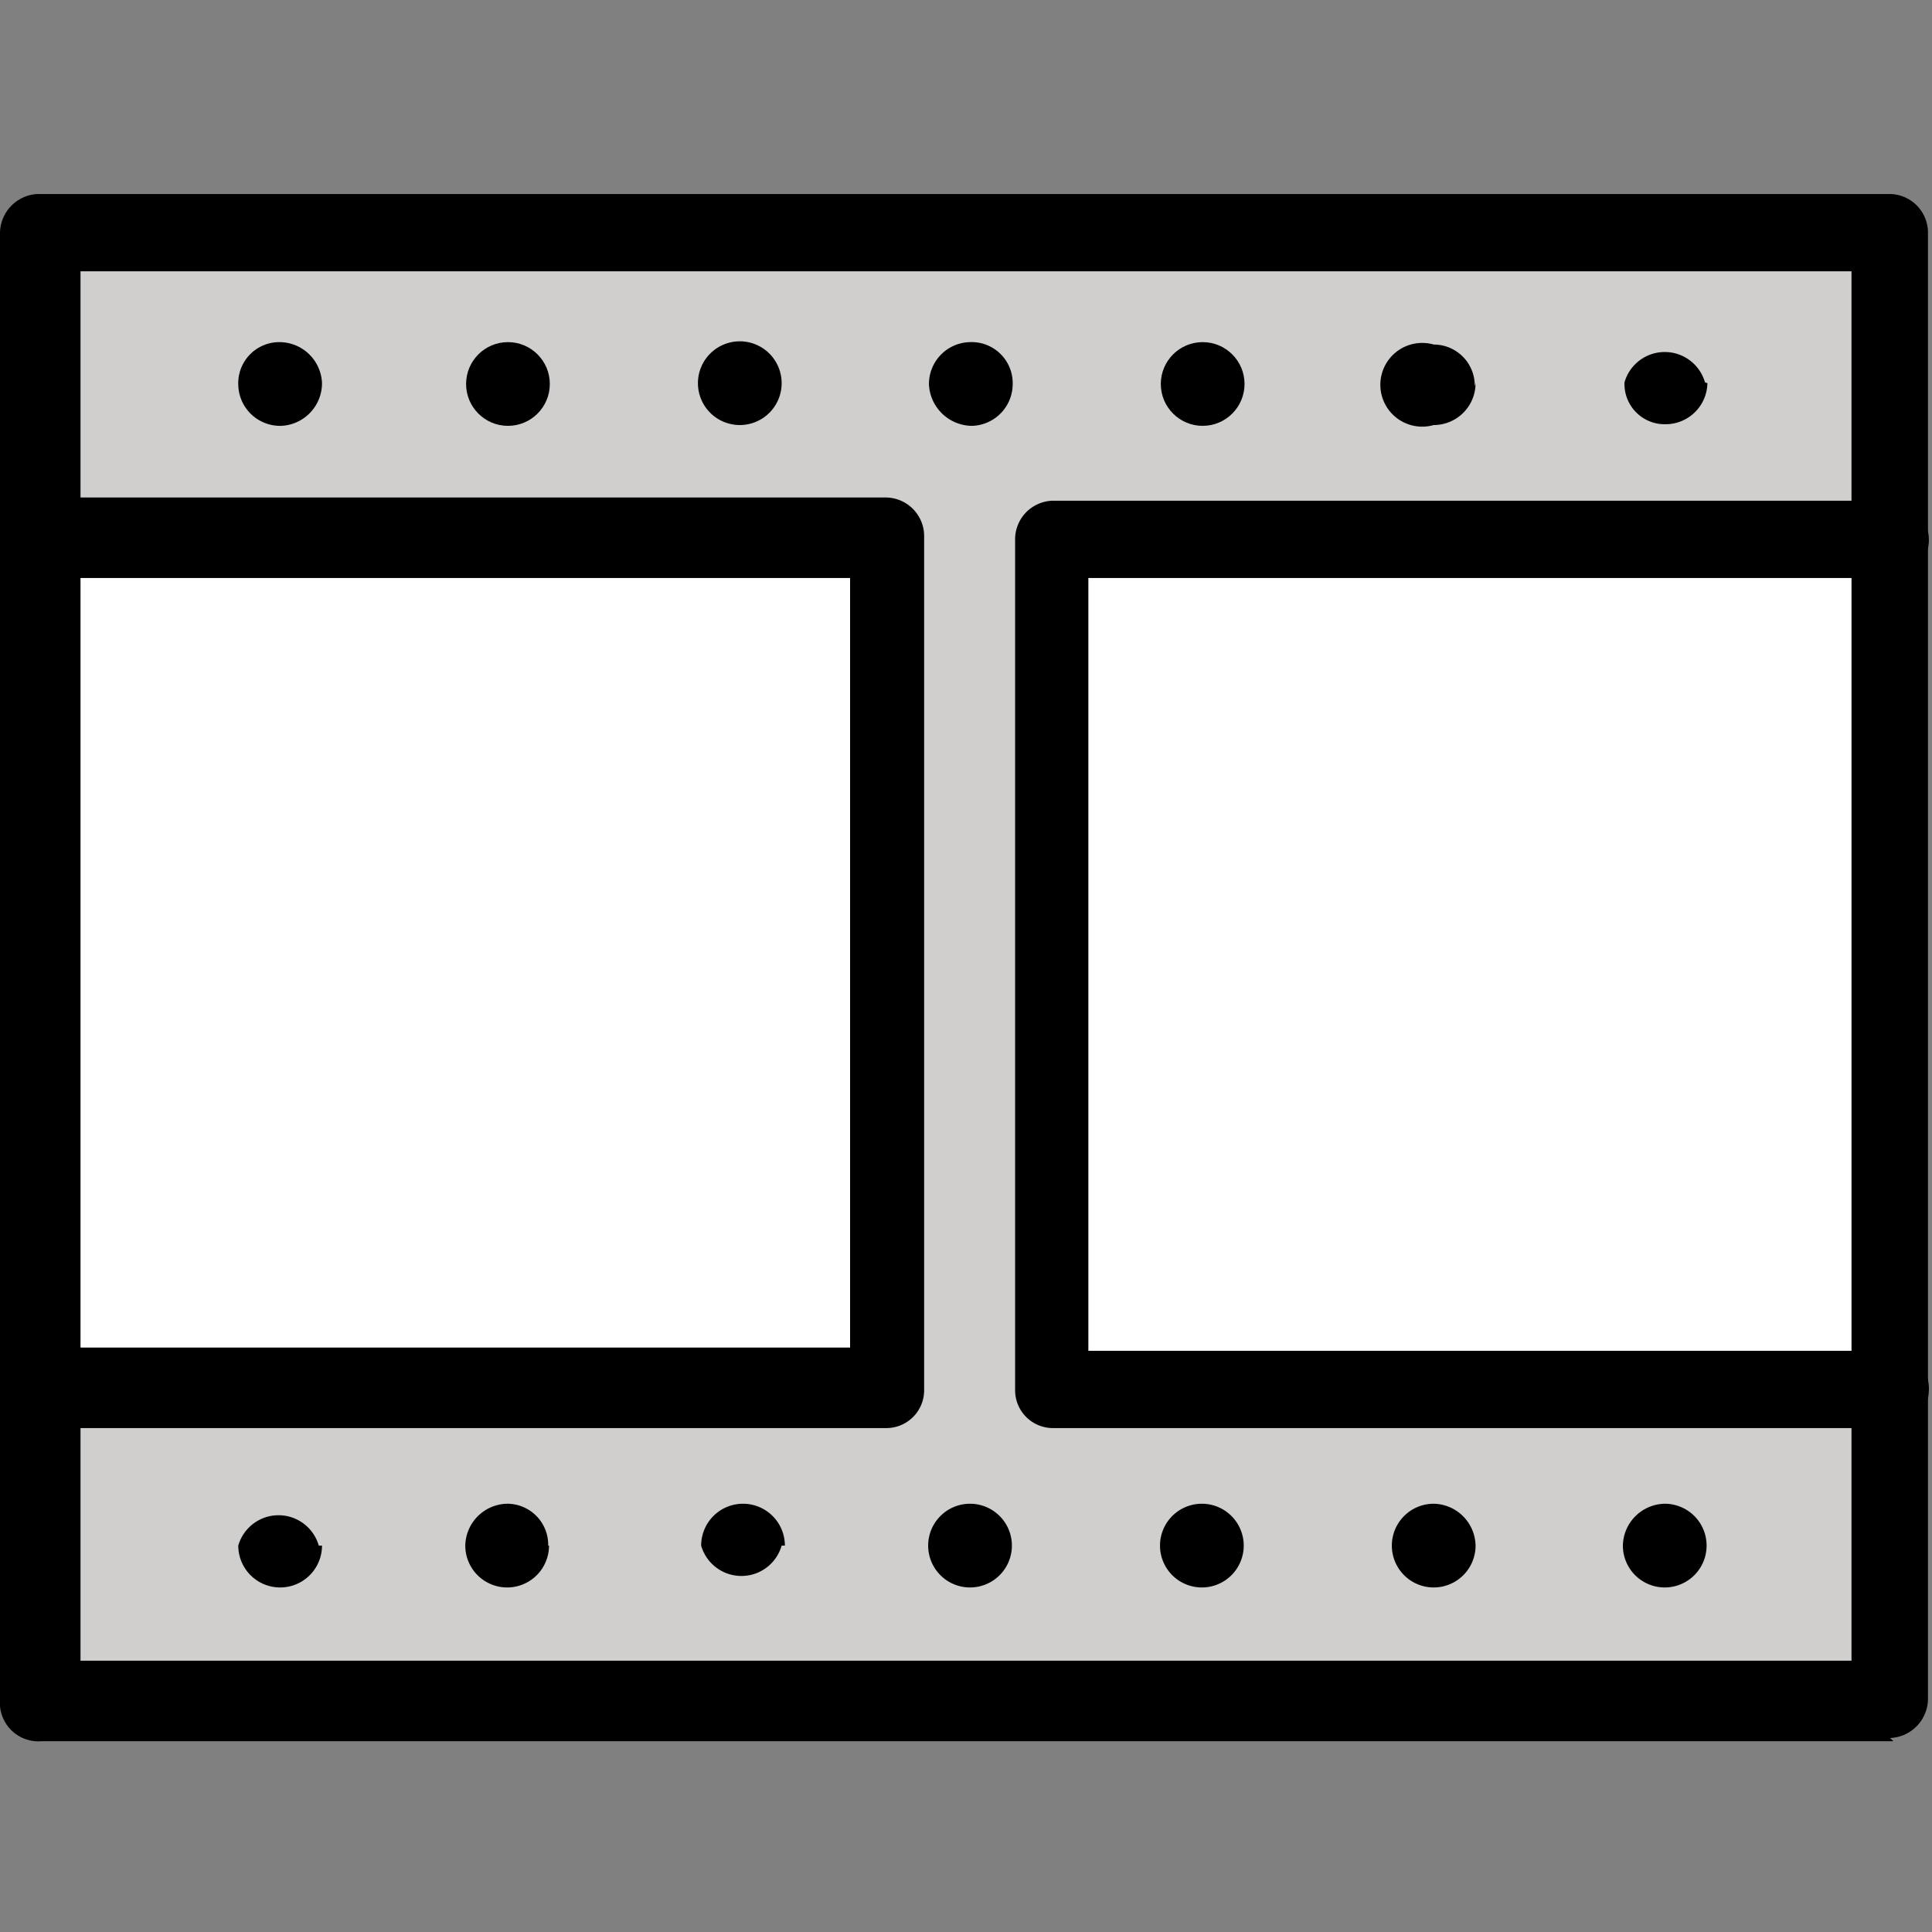 <svg id="prefix__Layer_1" data-name="Layer 1" xmlns="http://www.w3.org/2000/svg" width="24" height="24"><rect width="100%" height="100%" fill="#808080" stroke="none"/><defs><style>.prefix__cls-2{fill:#fff}</style></defs><g id="prefix__ecf94db9-8362-4bbd-9646-4e3283a6f14e"><g id="prefix__ad81b284-2c8d-4e92-aa41-bd3675864306"><path d="M15.08 6.57l8.44.13.08-3.7L.52 2.81V6.7l9.75-.13c.26 0 .77.25.77.51l-.11 10c0 .27-1.39.16-1.66.16l-8.75-.12v4l23-.12v-3.74h-9.65c-.26 0-.78-.21-.78-.48l.2-9.93c0-.27 1.53-.28 1.79-.28z" fill="#d0cfce"/><path class="prefix__cls-2" d="M13.09 6.7h10.42v10.57H13.09zM.52 6.7h10.52v10.57H.52z"/><path d="M1 20.63h22V3.37H1zm22.52 1h-23a.48.48 0 01-.52-.52V2.9a.49.49 0 01.47-.49h23a.48.48 0 01.48.48V21.1a.49.49 0 01-.47.49z"/><path d="M11 17.74H.52a.48.48 0 11-.08-1h10.12V7.18H.52a.48.48 0 11-.08-1H11a.48.48 0 01.48.47v10.61a.47.47 0 01-.48.48zM23.52 17.74H13.09a.47.47 0 01-.48-.47V6.71a.48.48 0 01.47-.49h10.44a.49.49 0 01.44.52.47.47 0 01-.44.44h-10v9.6h10a.47.47 0 01.44.51.46.46 0 01-.44.44zM4 4.76a.53.53 0 01-.51.53.52.52 0 01-.53-.51.51.51 0 01.51-.53.53.53 0 01.53.51z"/><circle cx="6.31" cy="4.77" r=".52"/><path d="M9.71 4.76a.52.52 0 11-.52-.52.52.52 0 01.52.52zM12.58 4.76a.52.52 0 01-.51.53.54.54 0 01-.53-.51.52.52 0 01.51-.53.51.51 0 01.53.5z"/><circle cx="14.94" cy="4.77" r=".52"/><path d="M18.33 4.76a.52.52 0 01-.52.52.52.52 0 110-1 .51.51 0 01.51.52zM21.21 4.76a.52.52 0 01-.52.51.5.5 0 01-.51-.52.52.52 0 011 0zM4 19.2a.52.52 0 01-.52.52.52.52 0 01-.52-.52.52.52 0 011 0zM6.82 19.2a.52.52 0 01-.52.52.52.52 0 01-.52-.52.53.53 0 01.52-.52.51.51 0 01.51.52zM9.71 19.2a.52.52 0 01-1 0 .52.52 0 01.52-.52.52.52 0 01.52.52zM12.57 19.2a.52.52 0 11-.52-.52.52.52 0 01.52.52zM15.45 19.2a.52.52 0 01-.52.52.52.52 0 11.52-.52zM18.33 19.2a.52.52 0 01-.52.52.52.52 0 01-.52-.52.52.52 0 01.52-.52.53.53 0 01.52.52zM21.2 19.2a.52.52 0 01-.52.52.52.52 0 01-.52-.52.53.53 0 01.52-.52.52.52 0 01.52.52z"/></g></g></svg>